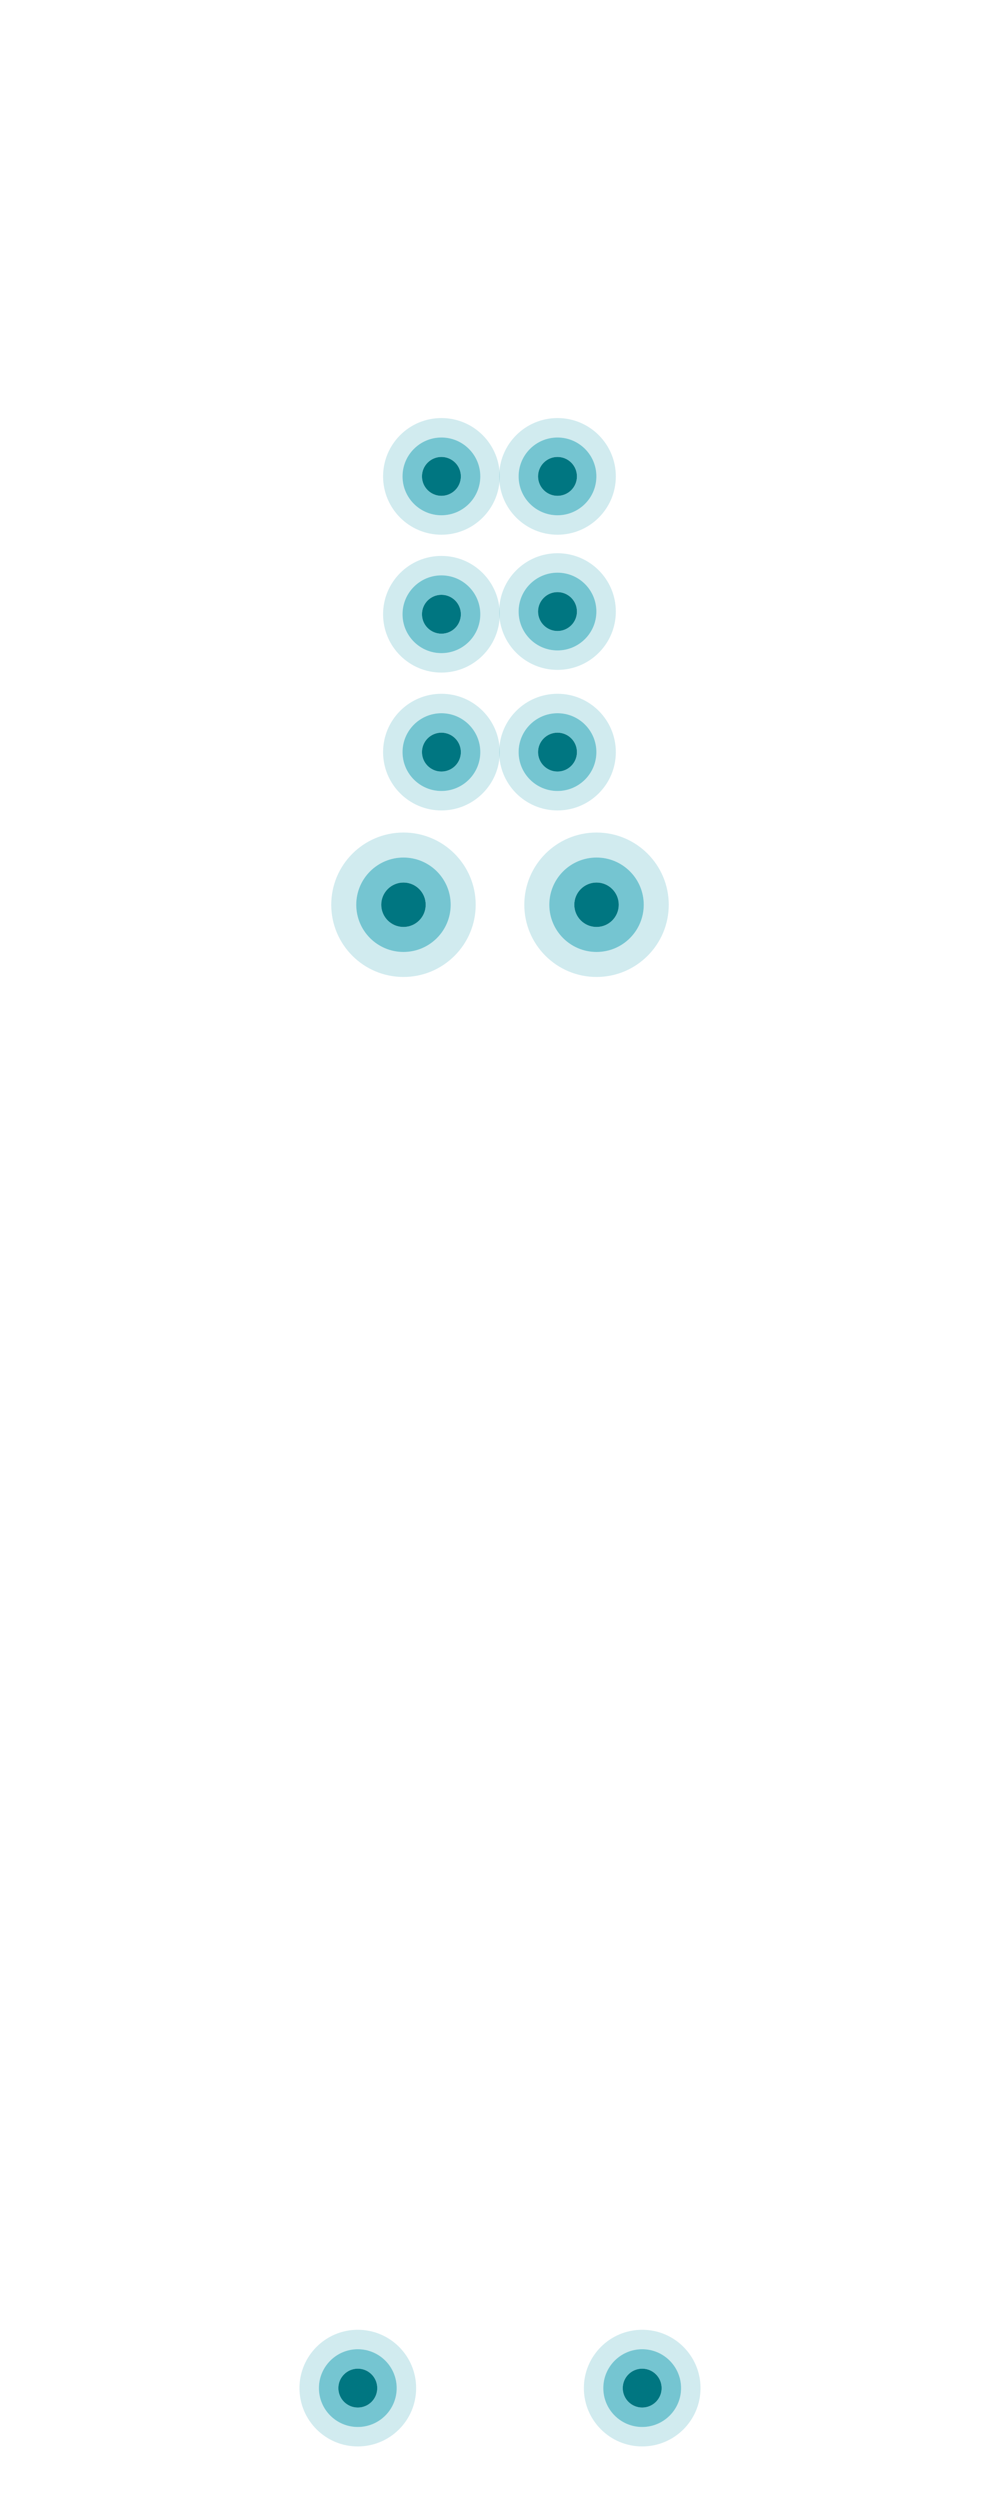 <svg xmlns="http://www.w3.org/2000/svg" width="360" height="900" viewBox="0 0 360 900" fill="none"><path opacity="0.2" d="M145.25 299.71C130.89 299.71 119.25 311.35 119.25 325.71C119.25 340.07 130.89 351.71 145.25 351.71C159.61 351.71 171.25 340.07 171.25 325.71C171.25 311.35 159.61 299.71 145.25 299.71ZM145.25 342.71C135.86 342.71 128.25 335.1 128.25 325.71C128.25 316.32 135.86 308.71 145.25 308.71C154.64 308.71 162.25 316.32 162.25 325.71C162.25 335.1 154.64 342.71 145.25 342.71Z" fill="#199EB2"></path><path opacity="0.6" d="M145.25 308.71C135.86 308.71 128.25 316.32 128.25 325.71C128.25 335.1 135.86 342.71 145.25 342.71C154.64 342.71 162.25 335.1 162.25 325.71C162.25 316.32 154.64 308.71 145.25 308.71ZM145.25 333.71C140.83 333.71 137.25 330.13 137.25 325.71C137.25 321.29 140.83 317.71 145.25 317.71C149.67 317.71 153.25 321.29 153.25 325.71C153.25 330.13 149.67 333.71 145.25 333.71Z" fill="#199EB2"></path><path d="M145.25 333.71C149.668 333.71 153.25 330.128 153.25 325.71C153.25 321.292 149.668 317.71 145.25 317.71C140.832 317.71 137.25 321.292 137.25 325.71C137.25 330.128 140.832 333.71 145.25 333.71Z" fill="#007681"></path><path opacity="0.2" d="M214.75 299.71C200.39 299.71 188.75 311.35 188.75 325.71C188.75 340.07 200.39 351.71 214.75 351.71C229.11 351.71 240.75 340.07 240.75 325.71C240.75 311.35 229.11 299.71 214.75 299.71ZM214.75 342.71C205.36 342.71 197.75 335.1 197.75 325.71C197.75 316.32 205.36 308.71 214.75 308.71C224.14 308.71 231.75 316.32 231.75 325.71C231.75 335.1 224.14 342.71 214.75 342.71Z" fill="#199EB2"></path><path opacity="0.6" d="M214.75 308.71C205.36 308.71 197.75 316.32 197.75 325.71C197.75 335.1 205.36 342.71 214.75 342.71C224.14 342.71 231.75 335.1 231.75 325.71C231.75 316.32 224.14 308.71 214.75 308.71ZM214.75 333.71C210.33 333.71 206.75 330.13 206.75 325.71C206.75 321.29 210.33 317.71 214.75 317.71C219.17 317.71 222.75 321.29 222.75 325.71C222.75 330.13 219.17 333.71 214.75 333.71Z" fill="#199EB2"></path><path d="M214.75 333.71C219.168 333.71 222.75 330.128 222.75 325.71C222.75 321.292 219.168 317.71 214.75 317.71C210.332 317.71 206.75 321.292 206.75 325.71C206.75 330.128 210.332 333.71 214.75 333.71Z" fill="#007681"></path><path opacity="0.2" d="M128.81 838.72C117.21 838.72 107.81 848.12 107.81 859.72C107.81 871.32 117.21 880.72 128.81 880.72C140.41 880.72 149.81 871.32 149.81 859.72C149.81 848.12 140.41 838.72 128.81 838.72ZM128.81 873.72C121.08 873.72 114.81 867.45 114.81 859.72C114.81 851.99 121.08 845.72 128.81 845.72C136.54 845.72 142.81 851.99 142.81 859.72C142.81 867.45 136.54 873.72 128.81 873.72Z" fill="#199EB2"></path><path opacity="0.6" d="M128.81 845.72C121.08 845.72 114.81 851.99 114.81 859.72C114.81 867.45 121.08 873.72 128.81 873.72C136.54 873.72 142.81 867.45 142.81 859.72C142.81 851.99 136.54 845.72 128.81 845.72ZM128.81 866.72C124.94 866.72 121.81 863.59 121.81 859.72C121.81 855.85 124.94 852.72 128.81 852.72C132.68 852.72 135.81 855.85 135.81 859.72C135.81 863.59 132.68 866.72 128.81 866.72Z" fill="#199EB2"></path><path d="M128.81 866.72C132.676 866.72 135.81 863.586 135.81 859.72C135.81 855.854 132.676 852.72 128.81 852.72C124.944 852.72 121.81 855.854 121.81 859.72C121.81 863.586 124.944 866.72 128.81 866.72Z" fill="#007681"></path><path opacity="0.2" d="M231.19 838.72C219.59 838.72 210.19 848.12 210.19 859.72C210.19 871.32 219.59 880.72 231.19 880.72C242.79 880.72 252.19 871.32 252.19 859.72C252.19 848.12 242.79 838.72 231.19 838.72ZM231.19 873.72C223.46 873.72 217.19 867.45 217.19 859.72C217.19 851.99 223.46 845.72 231.19 845.72C238.92 845.72 245.19 851.99 245.19 859.72C245.19 867.45 238.92 873.72 231.19 873.72Z" fill="#199EB2"></path><path opacity="0.6" d="M231.19 845.72C223.46 845.72 217.19 851.99 217.19 859.72C217.19 867.45 223.46 873.72 231.19 873.72C238.92 873.72 245.19 867.45 245.19 859.72C245.19 851.99 238.92 845.72 231.19 845.72ZM231.19 866.72C227.32 866.72 224.19 863.59 224.19 859.72C224.19 855.85 227.32 852.72 231.19 852.72C235.06 852.72 238.19 855.85 238.19 859.72C238.19 863.59 235.06 866.72 231.19 866.72Z" fill="#199EB2"></path><path d="M231.19 866.72C235.056 866.72 238.19 863.586 238.19 859.72C238.19 855.854 235.056 852.72 231.19 852.72C227.324 852.72 224.19 855.854 224.19 859.72C224.19 863.586 227.324 866.72 231.19 866.72Z" fill="#007681"></path><path opacity="0.2" d="M158.91 150.5C147.31 150.5 137.91 159.9 137.91 171.5C137.91 183.1 147.31 192.5 158.91 192.5C170.51 192.5 179.91 183.1 179.91 171.5C179.91 159.9 170.51 150.5 158.91 150.5ZM158.91 185.5C151.18 185.5 144.91 179.23 144.91 171.5C144.91 163.77 151.18 157.5 158.91 157.5C166.64 157.5 172.91 163.77 172.91 171.5C172.91 179.23 166.64 185.5 158.91 185.5Z" fill="#199EB2"></path><path opacity="0.6" d="M158.91 157.5C151.18 157.5 144.91 163.77 144.91 171.5C144.91 179.23 151.18 185.5 158.91 185.5C166.64 185.5 172.91 179.23 172.91 171.5C172.91 163.77 166.64 157.5 158.91 157.5ZM158.91 178.5C155.04 178.5 151.91 175.37 151.91 171.5C151.91 167.63 155.04 164.5 158.91 164.5C162.78 164.5 165.91 167.63 165.91 171.5C165.91 175.37 162.77 178.5 158.91 178.5Z" fill="#199EB2"></path><path d="M158.91 178.5C162.776 178.5 165.91 175.366 165.91 171.5C165.91 167.634 162.776 164.5 158.91 164.5C155.044 164.5 151.91 167.634 151.91 171.5C151.91 175.366 155.044 178.5 158.91 178.5Z" fill="#007681"></path><path opacity="0.2" d="M200.7 150.5C189.1 150.5 179.7 159.9 179.7 171.5C179.7 183.1 189.1 192.5 200.7 192.5C212.3 192.5 221.7 183.1 221.7 171.5C221.7 159.9 212.3 150.5 200.7 150.5ZM200.7 185.5C192.97 185.5 186.7 179.23 186.7 171.5C186.7 163.77 192.97 157.5 200.7 157.5C208.43 157.5 214.7 163.77 214.7 171.5C214.7 179.23 208.44 185.5 200.7 185.5Z" fill="#199EB2"></path><path opacity="0.6" d="M200.7 157.5C192.97 157.5 186.7 163.77 186.7 171.5C186.7 179.23 192.97 185.5 200.7 185.5C208.43 185.5 214.7 179.23 214.7 171.5C214.7 163.77 208.44 157.5 200.7 157.5ZM200.7 178.5C196.83 178.5 193.7 175.37 193.7 171.5C193.7 167.63 196.83 164.5 200.7 164.5C204.57 164.5 207.7 167.63 207.7 171.5C207.7 175.37 204.57 178.5 200.7 178.5Z" fill="#199EB2"></path><path d="M200.7 178.5C204.566 178.5 207.7 175.366 207.7 171.5C207.7 167.634 204.566 164.5 200.7 164.5C196.834 164.5 193.7 167.634 193.7 171.5C193.7 175.366 196.834 178.5 200.7 178.5Z" fill="#007681"></path><path opacity="0.2" d="M158.91 200.13C147.31 200.13 137.91 209.53 137.91 221.13C137.91 232.73 147.31 242.13 158.91 242.13C170.51 242.13 179.91 232.73 179.91 221.13C179.91 209.53 170.51 200.13 158.91 200.13ZM158.91 235.13C151.18 235.13 144.91 228.86 144.91 221.13C144.91 213.4 151.18 207.13 158.91 207.13C166.64 207.13 172.91 213.4 172.91 221.13C172.91 228.86 166.64 235.13 158.91 235.13Z" fill="#199EB2"></path><path opacity="0.6" d="M158.91 207.13C151.18 207.13 144.91 213.4 144.91 221.13C144.91 228.86 151.18 235.13 158.91 235.13C166.64 235.13 172.91 228.86 172.91 221.13C172.91 213.4 166.64 207.13 158.91 207.13ZM158.91 228.13C155.04 228.13 151.91 225 151.91 221.13C151.91 217.26 155.04 214.13 158.91 214.13C162.78 214.13 165.91 217.26 165.91 221.13C165.91 225 162.77 228.13 158.91 228.13Z" fill="#199EB2"></path><path d="M158.91 228.13C162.776 228.13 165.91 224.996 165.91 221.13C165.91 217.264 162.776 214.13 158.91 214.13C155.044 214.13 151.91 217.264 151.91 221.13C151.91 224.996 155.044 228.13 158.91 228.13Z" fill="#007681"></path><path opacity="0.2" d="M200.7 199.16C189.1 199.16 179.7 208.56 179.7 220.16C179.7 231.76 189.1 241.16 200.7 241.16C212.3 241.16 221.7 231.76 221.7 220.16C221.7 208.56 212.3 199.16 200.7 199.16ZM200.7 234.16C192.97 234.16 186.7 227.89 186.7 220.16C186.7 212.43 192.97 206.16 200.7 206.16C208.43 206.16 214.7 212.43 214.7 220.16C214.7 227.89 208.44 234.16 200.7 234.16Z" fill="#199EB2"></path><path opacity="0.6" d="M200.7 206.16C192.97 206.16 186.7 212.43 186.7 220.16C186.7 227.89 192.97 234.16 200.7 234.16C208.43 234.16 214.7 227.89 214.7 220.16C214.7 212.43 208.44 206.16 200.7 206.16ZM200.7 227.16C196.83 227.16 193.7 224.03 193.7 220.16C193.7 216.29 196.83 213.16 200.7 213.16C204.57 213.16 207.7 216.29 207.7 220.16C207.7 224.03 204.57 227.16 200.7 227.16Z" fill="#199EB2"></path><path d="M200.7 227.16C204.566 227.16 207.7 224.026 207.7 220.16C207.7 216.294 204.566 213.16 200.7 213.16C196.834 213.16 193.7 216.294 193.7 220.16C193.7 224.026 196.834 227.16 200.7 227.16Z" fill="#007681"></path><path opacity="0.2" d="M158.91 249.76C147.31 249.76 137.91 259.16 137.91 270.76C137.91 282.36 147.31 291.76 158.91 291.76C170.51 291.76 179.91 282.36 179.91 270.76C179.91 259.16 170.51 249.76 158.91 249.76ZM158.91 284.76C151.18 284.76 144.91 278.49 144.91 270.76C144.91 263.03 151.18 256.76 158.91 256.76C166.64 256.76 172.91 263.03 172.91 270.76C172.91 278.49 166.64 284.76 158.91 284.76Z" fill="#199EB2"></path><path opacity="0.6" d="M158.91 256.76C151.18 256.76 144.91 263.03 144.91 270.76C144.91 278.49 151.18 284.76 158.91 284.76C166.64 284.76 172.91 278.49 172.91 270.76C172.91 263.03 166.64 256.76 158.91 256.76ZM158.91 277.76C155.04 277.76 151.91 274.63 151.91 270.76C151.91 266.89 155.04 263.76 158.91 263.76C162.78 263.76 165.91 266.89 165.91 270.76C165.91 274.63 162.77 277.76 158.91 277.76Z" fill="#199EB2"></path><path d="M158.91 277.76C162.776 277.76 165.91 274.626 165.91 270.76C165.91 266.894 162.776 263.76 158.91 263.76C155.044 263.76 151.91 266.894 151.91 270.76C151.91 274.626 155.044 277.76 158.91 277.76Z" fill="#007681"></path><path opacity="0.2" d="M200.7 249.76C189.1 249.76 179.7 259.16 179.7 270.76C179.7 282.36 189.1 291.76 200.7 291.76C212.3 291.76 221.7 282.36 221.7 270.76C221.7 259.16 212.3 249.76 200.7 249.76ZM200.7 284.76C192.97 284.76 186.7 278.49 186.7 270.76C186.7 263.03 192.97 256.76 200.7 256.76C208.43 256.76 214.7 263.03 214.7 270.76C214.7 278.49 208.44 284.76 200.7 284.76Z" fill="#199EB2"></path><path opacity="0.6" d="M200.7 256.76C192.97 256.76 186.7 263.03 186.7 270.76C186.7 278.49 192.97 284.76 200.7 284.76C208.43 284.76 214.7 278.49 214.7 270.76C214.7 263.03 208.44 256.76 200.7 256.76ZM200.7 277.76C196.83 277.76 193.7 274.63 193.7 270.76C193.7 266.89 196.83 263.76 200.7 263.76C204.57 263.76 207.7 266.89 207.7 270.76C207.7 274.63 204.57 277.76 200.7 277.76Z" fill="#199EB2"></path><path d="M200.7 277.76C204.566 277.76 207.7 274.626 207.7 270.76C207.7 266.894 204.566 263.76 200.7 263.76C196.834 263.76 193.7 266.894 193.7 270.76C193.7 274.626 196.834 277.76 200.7 277.76Z" fill="#007681"></path></svg>